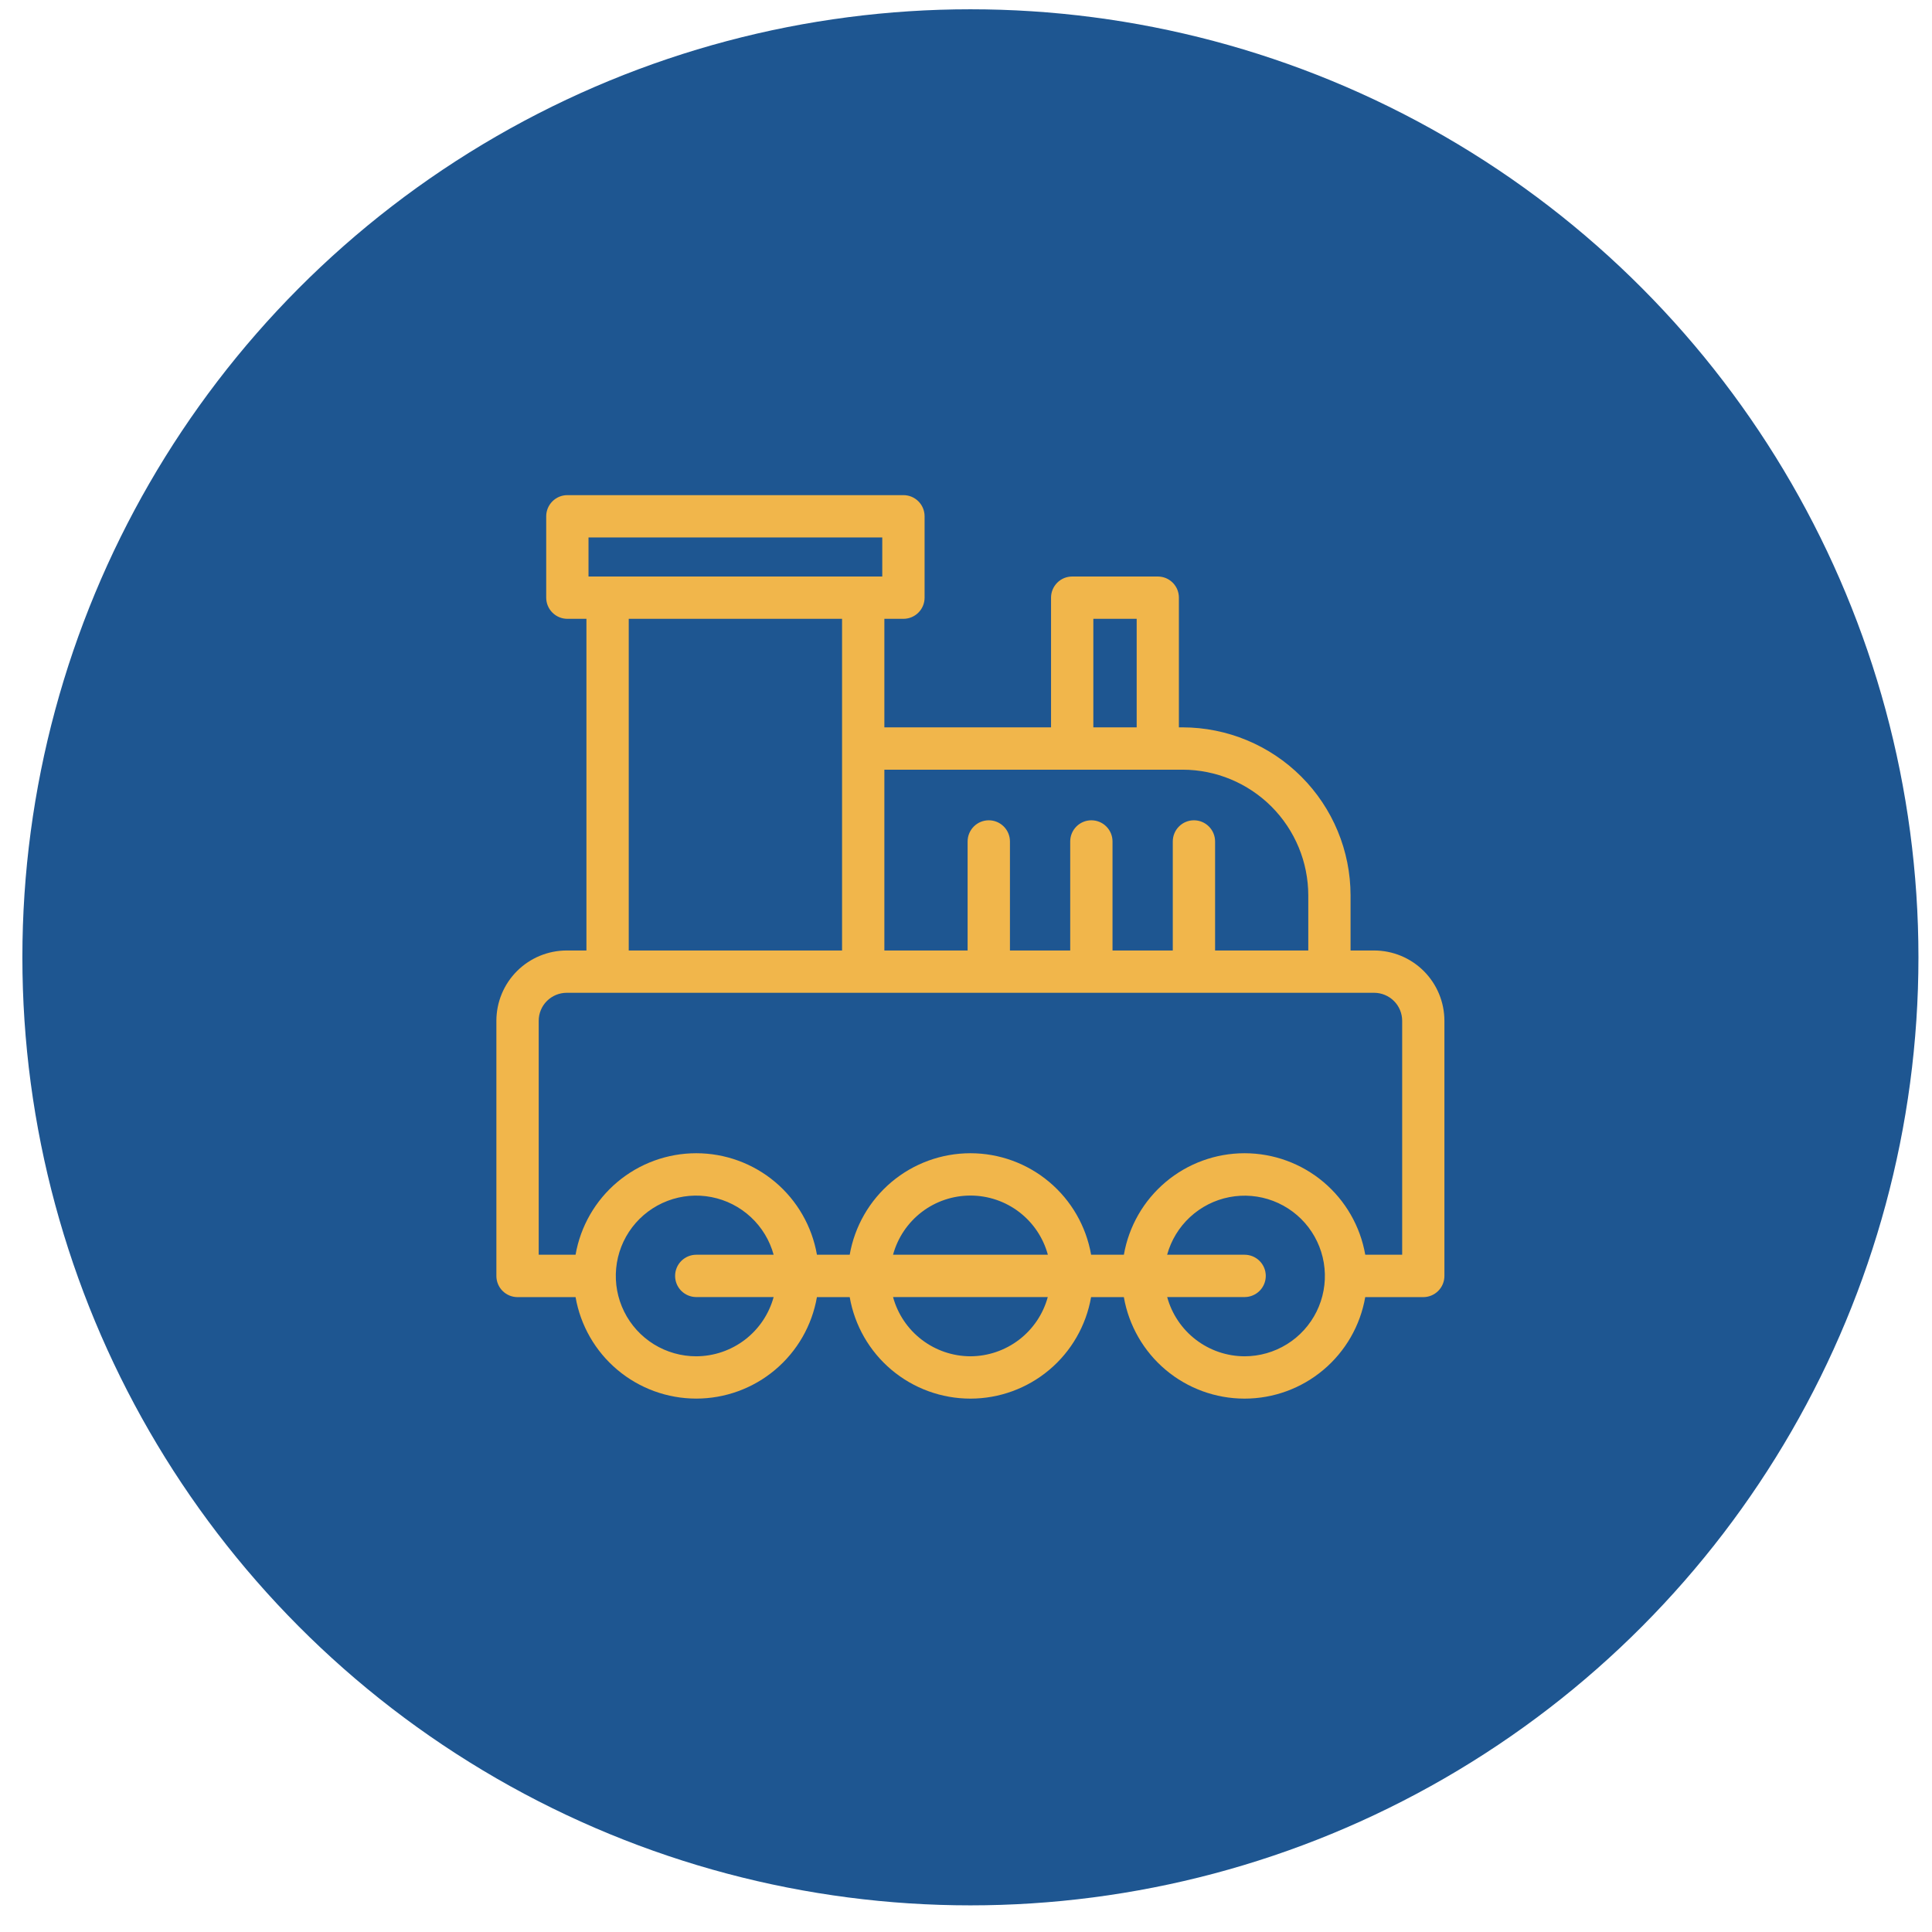 <svg width="67" height="67" viewBox="0 0 67 67" fill="none" xmlns="http://www.w3.org/2000/svg">
<g id="Frame 287">
<circle id="Container" cx="33.653" cy="33.199" r="32.877" fill="#1E5691"/>
<path id="Vector" d="M47.655 32.962H46.836V31.051C46.835 29.506 46.22 28.025 45.128 26.933C44.035 25.84 42.554 25.226 41.009 25.224H40.883V20.726C40.883 20.63 40.864 20.535 40.828 20.445C40.791 20.357 40.737 20.276 40.669 20.207C40.6 20.139 40.52 20.085 40.431 20.048C40.341 20.012 40.246 19.993 40.15 19.993H37.183C37.086 19.993 36.991 20.012 36.902 20.048C36.813 20.085 36.732 20.139 36.664 20.207C36.596 20.276 36.542 20.357 36.505 20.445C36.468 20.535 36.449 20.63 36.449 20.726V25.225H30.669V21.46H31.33C31.525 21.46 31.712 21.383 31.849 21.245C31.987 21.108 32.064 20.921 32.064 20.726V17.904C32.064 17.71 31.987 17.523 31.849 17.386C31.712 17.248 31.525 17.171 31.33 17.171H19.676C19.481 17.171 19.295 17.248 19.157 17.386C19.02 17.523 18.942 17.71 18.942 17.904V20.726C18.942 20.921 19.02 21.108 19.157 21.245C19.295 21.383 19.481 21.46 19.676 21.46H20.337V32.962H19.651C19.005 32.963 18.385 33.22 17.928 33.677C17.471 34.134 17.215 34.753 17.214 35.399V44.249C17.214 44.345 17.233 44.441 17.27 44.53C17.306 44.619 17.36 44.7 17.429 44.768C17.497 44.836 17.578 44.89 17.667 44.927C17.756 44.964 17.851 44.983 17.948 44.983H19.96C20.131 45.968 20.645 46.861 21.411 47.505C22.177 48.149 23.145 48.502 24.145 48.502C25.145 48.502 26.114 48.149 26.879 47.505C27.645 46.861 28.159 45.968 28.33 44.983H29.467C29.639 45.968 30.152 46.862 30.918 47.506C31.684 48.15 32.652 48.503 33.653 48.503C34.653 48.503 35.621 48.15 36.387 47.506C37.153 46.862 37.666 45.968 37.838 44.983H38.974C39.146 45.968 39.66 46.862 40.425 47.506C41.191 48.15 42.159 48.503 43.16 48.503C44.16 48.503 45.129 48.15 45.894 47.506C46.66 46.862 47.174 45.968 47.345 44.983H49.358C49.454 44.983 49.549 44.964 49.638 44.927C49.727 44.89 49.808 44.836 49.876 44.768C49.944 44.7 49.998 44.619 50.035 44.53C50.072 44.441 50.091 44.345 50.091 44.249V35.399C50.09 34.753 49.833 34.134 49.377 33.677C48.92 33.22 48.301 32.963 47.655 32.962ZM37.916 21.46H39.419V25.225H37.916V21.46ZM41.01 26.692C42.166 26.693 43.274 27.153 44.092 27.97C44.909 28.788 45.369 29.896 45.37 31.052V32.962H42.138V29.181C42.138 28.986 42.061 28.8 41.923 28.662C41.786 28.524 41.599 28.447 41.404 28.447C41.21 28.447 41.023 28.524 40.886 28.662C40.748 28.8 40.671 28.986 40.671 29.181V32.962H38.581V29.181C38.581 28.986 38.504 28.8 38.366 28.662C38.229 28.524 38.042 28.447 37.848 28.447C37.653 28.447 37.467 28.524 37.329 28.662C37.191 28.8 37.114 28.986 37.114 29.181V32.962H35.024V29.181C35.024 28.986 34.947 28.8 34.809 28.662C34.671 28.524 34.485 28.447 34.29 28.447C34.096 28.447 33.909 28.524 33.771 28.662C33.634 28.8 33.556 28.986 33.556 29.181V32.962H30.669V26.692H41.01ZM20.409 18.638H30.596V19.993H20.409V18.638ZM21.804 21.46H29.202V32.962H21.804V21.46ZM24.146 47.035C23.626 47.036 23.117 46.891 22.675 46.618C22.233 46.344 21.877 45.953 21.646 45.487C21.415 45.022 21.319 44.501 21.368 43.984C21.417 43.467 21.61 42.973 21.925 42.56C22.24 42.147 22.664 41.83 23.15 41.645C23.635 41.46 24.163 41.414 24.673 41.514C25.183 41.613 25.655 41.853 26.036 42.206C26.417 42.559 26.692 43.012 26.829 43.513H24.146C23.951 43.513 23.765 43.591 23.627 43.728C23.489 43.866 23.412 44.052 23.412 44.247C23.412 44.441 23.489 44.628 23.627 44.766C23.765 44.903 23.951 44.981 24.146 44.981H26.829C26.668 45.569 26.319 46.089 25.834 46.46C25.349 46.831 24.756 47.033 24.146 47.035ZM33.653 47.035C33.042 47.033 32.45 46.831 31.965 46.46C31.48 46.089 31.131 45.569 30.97 44.981H36.336C36.175 45.569 35.826 46.089 35.341 46.46C34.856 46.831 34.263 47.033 33.653 47.035ZM30.97 43.513C31.13 42.924 31.48 42.404 31.965 42.032C32.45 41.661 33.044 41.461 33.655 41.461C34.265 41.461 34.859 41.661 35.344 42.032C35.83 42.404 36.179 42.924 36.339 43.513H30.97ZM43.162 47.035C42.551 47.034 41.958 46.832 41.473 46.461C40.988 46.09 40.638 45.57 40.477 44.981H43.162C43.357 44.981 43.543 44.903 43.681 44.766C43.819 44.628 43.896 44.441 43.896 44.247C43.896 44.052 43.819 43.866 43.681 43.728C43.543 43.591 43.357 43.513 43.162 43.513H40.475C40.613 43.013 40.887 42.56 41.268 42.208C41.649 41.855 42.12 41.615 42.63 41.516C43.14 41.417 43.667 41.462 44.152 41.647C44.637 41.832 45.061 42.148 45.376 42.561C45.69 42.974 45.884 43.467 45.933 43.983C45.983 44.5 45.887 45.02 45.657 45.486C45.426 45.951 45.071 46.343 44.63 46.616C44.188 46.89 43.68 47.035 43.16 47.035H43.162ZM48.626 43.513H47.346C47.174 42.528 46.66 41.634 45.895 40.99C45.129 40.346 44.161 39.993 43.16 39.993C42.16 39.993 41.191 40.346 40.426 40.99C39.66 41.634 39.146 42.528 38.975 43.513H37.839C37.667 42.528 37.153 41.634 36.387 40.99C35.622 40.346 34.653 39.993 33.653 39.993C32.653 39.993 31.684 40.346 30.918 40.99C30.153 41.634 29.639 42.528 29.467 43.513H28.331C28.159 42.528 27.645 41.634 26.88 40.99C26.114 40.346 25.146 39.993 24.145 39.993C23.145 39.993 22.177 40.346 21.411 40.99C20.645 41.634 20.131 42.528 19.96 43.513H18.682V35.399C18.682 35.142 18.784 34.895 18.966 34.714C19.148 34.532 19.394 34.43 19.651 34.429H47.655C47.912 34.43 48.159 34.532 48.341 34.714C48.523 34.895 48.625 35.142 48.626 35.399L48.626 43.513Z" fill="#F1B64B"/>
</g>
</svg>
